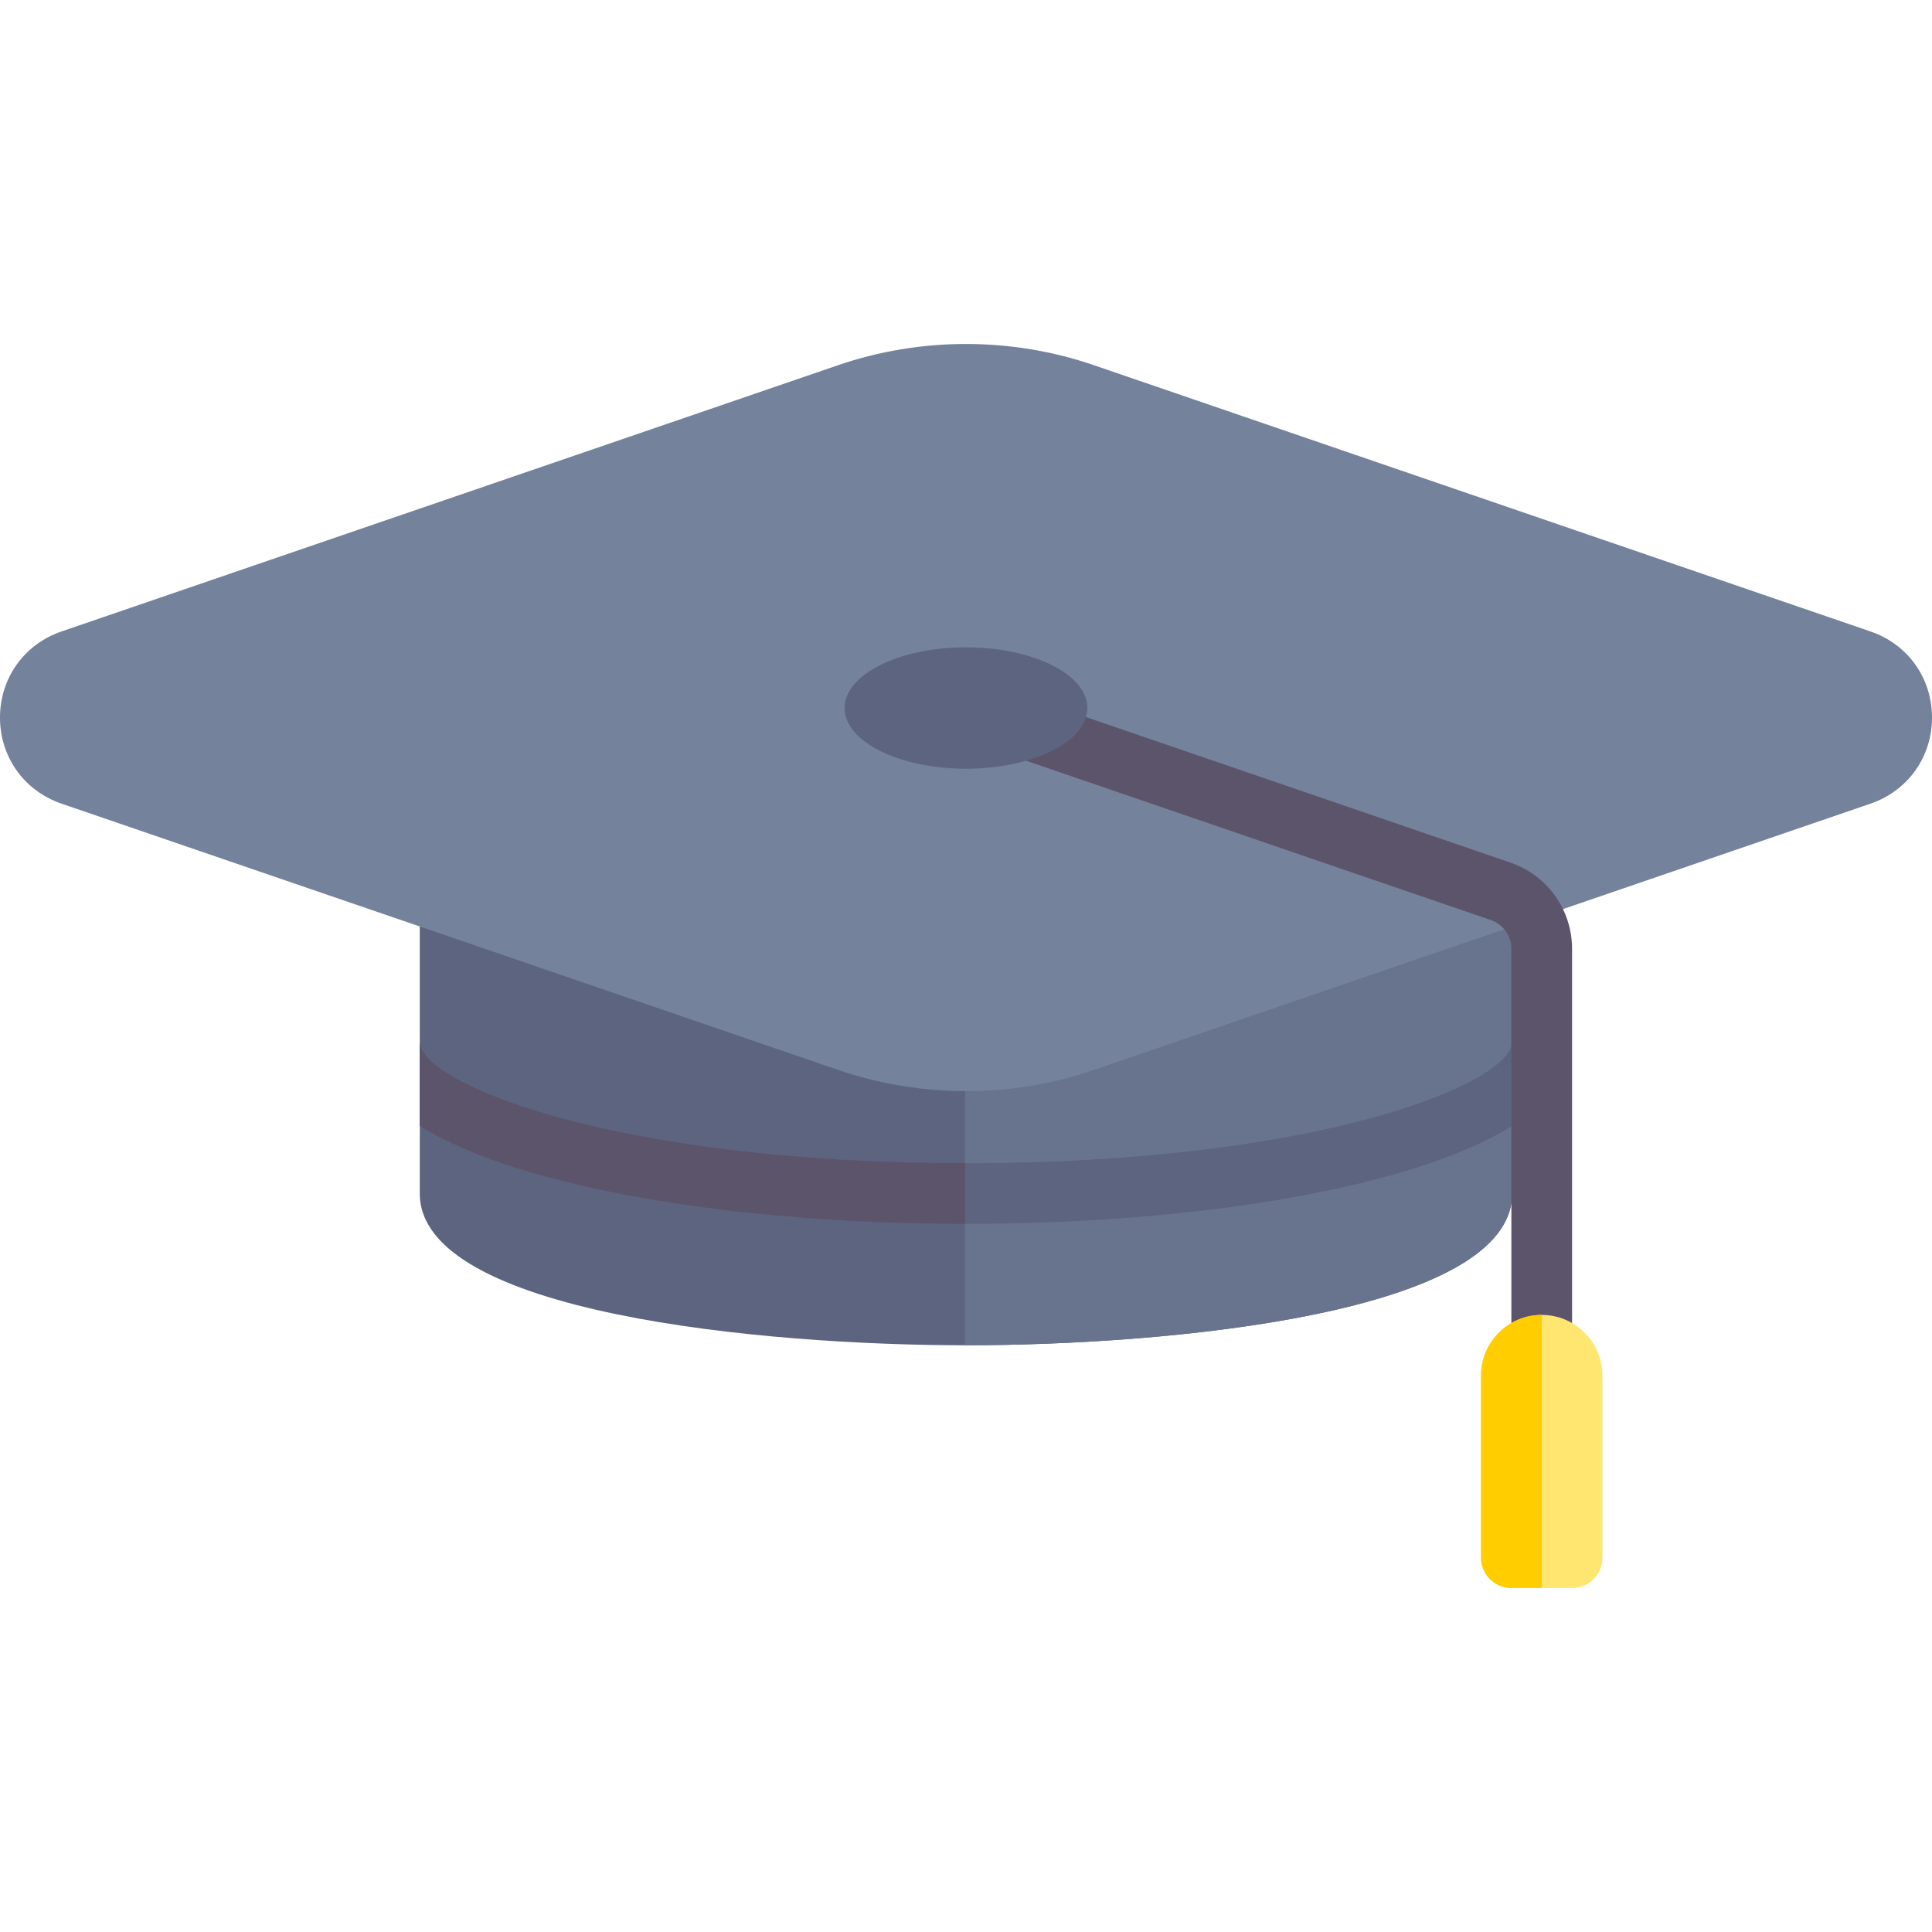 <?xml version="1.0" encoding="iso-8859-1"?>
<!-- Generator: Adobe Illustrator 19.0.0, SVG Export Plug-In . SVG Version: 6.00 Build 0)  -->
<svg version="1.1" id="Layer_1" xmlns="http://www.w3.org/2000/svg" xmlns:xlink="http://www.w3.org/1999/xlink" x="0px" y="0px"
	 viewBox="0 0 509.346 509.346" style="enable-background:new 0 0 509.346 509.346;" xml:space="preserve">
<g>
	<g>
		<path style="fill:#5D647F;" d="M398.453,210.645c-0.008-2.281-0.984-4.453-2.688-5.969c-1.711-1.516-4-2.223-6.25-1.961
			l-271.781,32c-4.023,0.473-7.063,3.891-7.063,7.945v72c0,31.574,90.516,40,144,40s144-8.426,144-40c0,0,0-0.012,0-0.016
			L398.453,210.645z"/>
	</g>
	<g>
		<path style="fill:#68748D;" d="M398.453,234.66h-144v119.999c0.072,0,0.147,0.001,0.219,0.001c52.085,0,139.253-8,143.781-37.578
			V234.66z"/>
	</g>
	<g>
		<path style="fill:#74829C;" d="M493.125,166.473L288.398,96.281c-21.75-7.461-45.703-7.461-67.453,0L16.227,166.473
			C6.375,169.848,0,178.758,0,189.176c0,10.414,6.375,19.324,16.227,22.699l204.719,70.191c10.875,3.73,22.297,5.594,33.727,5.594
			c11.43,0,22.852-1.863,33.727-5.594l204.727-70.191c9.852-3.375,16.219-12.285,16.219-22.699
			C509.344,178.758,502.977,169.848,493.125,166.473z"/>
	</g>
	<g>
		<g>
			<path style="fill:#5C546A;" d="M406.453,362.66c-4.422,0-8-3.582-8-8V250.129c0-3.418-2.172-6.461-5.406-7.57L251.86,194.153
				c-4.18-1.434-6.406-5.98-4.977-10.16c1.438-4.18,5.977-6.418,10.164-4.973l141.187,48.406
				c9.703,3.328,16.219,12.449,16.219,22.703V354.66C414.453,359.078,410.875,362.66,406.453,362.66z"/>
		</g>
	</g>
	<g>
		<path style="fill:#FFE671;" d="M414.453,418.66h-16c-4.418,0-8-3.582-8-8v-48c0-8.837,7.163-16,16-16l0,0c8.837,0,16,7.163,16,16
			v48C422.453,415.078,418.871,418.66,414.453,418.66z"/>
	</g>
	<g>
		<path style="fill:#5D647F;" d="M254.672,322.66c58.042,0,116.569-8.797,143.962-25.802l-0.046-21.896
			c-0.885,10.94-51.563,31.698-143.916,31.698c-93.172,0-144-21.141-144-32v22.174C138.048,313.854,196.603,322.66,254.672,322.66z"
			/>
	</g>
	<g>
		<g>
			<path style="fill:#5C546A;" d="M398.453,296.96c0.057-0.035,0.125-0.067,0.181-0.102l-0.046-21.896
				c-0.01,0.124-0.112,0.265-0.135,0.391V296.96z"/>
		</g>
		<g>
			<path style="fill:#5C546A;" d="M254.453,306.657c-93.028-0.034-143.781-21.146-143.781-31.997v22.174
				c27.342,16.998,85.783,25.801,143.781,25.824V306.657z"/>
		</g>
	</g>
	<g>
		<ellipse style="fill:#5D647F;" cx="254.672" cy="186.66" rx="32" ry="16"/>
	</g>
	<g>
		<path style="fill:#FFCD00;" d="M390.453,362.66v48c0,4.418,3.582,8,8,8h8v-72C397.617,346.66,390.453,353.823,390.453,362.66z"/>
	</g>
</g>
<g>
</g>
<g>
</g>
<g>
</g>
<g>
</g>
<g>
</g>
<g>
</g>
<g>
</g>
<g>
</g>
<g>
</g>
<g>
</g>
<g>
</g>
<g>
</g>
<g>
</g>
<g>
</g>
<g>
</g>
</svg>
